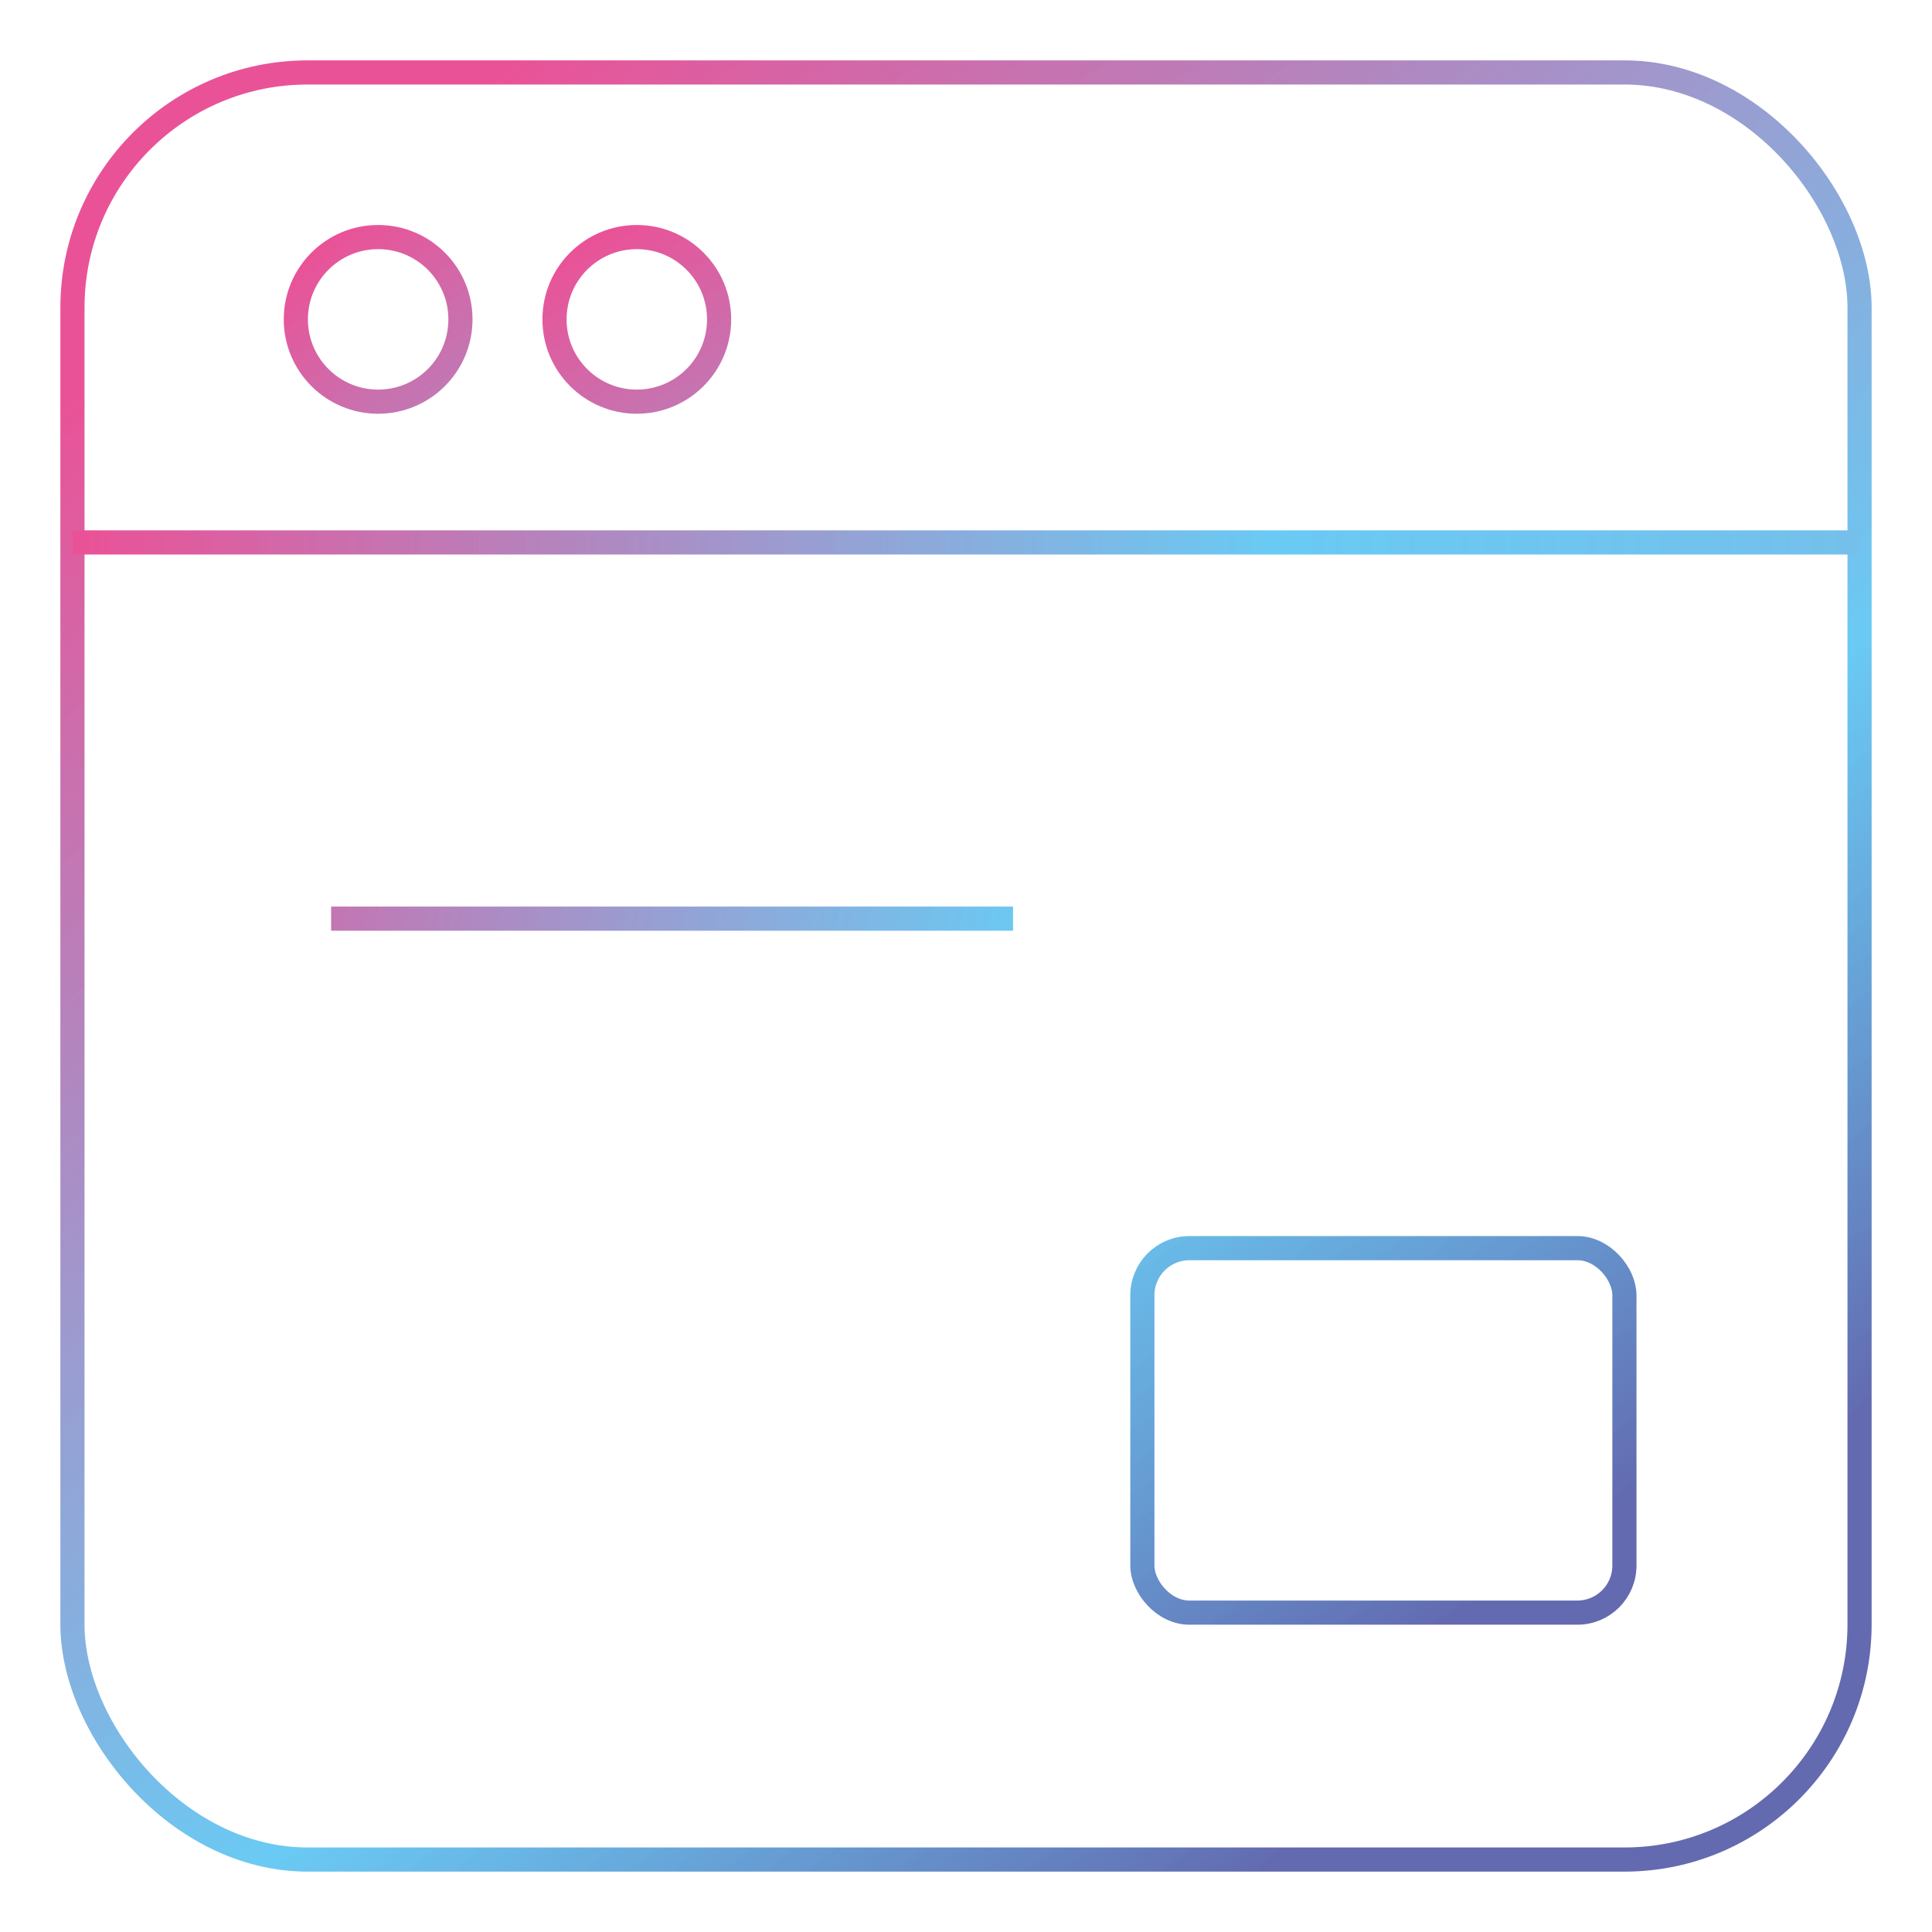 <svg width="160" height="160" viewBox="0 0 160 160" fill="none" xmlns="http://www.w3.org/2000/svg">
<rect x="6" y="6" width="148" height="148" rx="19.474" stroke="url(#paint0_linear_4130_25762)" stroke-width="2"/>
<line x1="6" y1="44.922" x2="154" y2="44.922" stroke="url(#paint1_linear_4130_25762)" stroke-width="2"/>
<circle cx="31.316" cy="26.449" r="6.816" stroke="url(#paint2_linear_4130_25762)" stroke-width="2"/>
<circle cx="52.738" cy="26.449" r="6.816" stroke="url(#paint3_linear_4130_25762)" stroke-width="2"/>
<rect x="94.606" y="103.367" width="39.921" height="30.184" rx="3.895" stroke="url(#paint4_linear_4130_25762)" stroke-width="2"/>
<line x1="27.422" y1="76.078" x2="83.896" y2="76.078" stroke="url(#paint5_linear_4130_25762)" stroke-width="2"/>
<defs>
<linearGradient id="paint0_linear_4130_25762" x1="30.13" y1="14.387" x2="125.821" y2="139.224" gradientUnits="userSpaceOnUse">
<stop stop-color="#EA5297"/>
<stop offset="0.675" stop-color="#5BC5F2" stop-opacity="0.91"/>
<stop offset="1" stop-color="#636AAF"/>
</linearGradient>
<linearGradient id="paint1_linear_4130_25762" x1="6.974" y1="43.922" x2="153.026" y2="44.396" gradientUnits="userSpaceOnUse">
<stop stop-color="#EA5297"/>
<stop offset="0.675" stop-color="#5BC5F2" stop-opacity="0.91"/>
<stop offset="1" stop-color="#74C0EB"/>
</linearGradient>
<linearGradient id="paint2_linear_4130_25762" x1="26.723" y1="20.405" x2="76.279" y2="80.808" gradientUnits="userSpaceOnUse">
<stop stop-color="#EA5297"/>
<stop offset="0.675" stop-color="#5BC5F2" stop-opacity="0.91"/>
<stop offset="1" stop-color="#636AAF"/>
</linearGradient>
<linearGradient id="paint3_linear_4130_25762" x1="48.144" y1="20.405" x2="90.951" y2="94.682" gradientUnits="userSpaceOnUse">
<stop stop-color="#EA5297"/>
<stop offset="0.675" stop-color="#5BC5F2" stop-opacity="0.91"/>
<stop offset="1" stop-color="#636AAF"/>
</linearGradient>
<linearGradient id="paint4_linear_4130_25762" x1="26.934" y1="19.143" x2="112.019" y2="140.263" gradientUnits="userSpaceOnUse">
<stop stop-color="#EA5297"/>
<stop offset="0.675" stop-color="#5BC5F2" stop-opacity="0.91"/>
<stop offset="1" stop-color="#636AAF"/>
</linearGradient>
<linearGradient id="paint5_linear_4130_25762" x1="27.422" y1="75.578" x2="109.451" y2="95.07" gradientUnits="userSpaceOnUse">
<stop stop-color="#C376B3"/>
<stop offset="0.675" stop-color="#5BC5F2" stop-opacity="0.91"/>
<stop offset="1" stop-color="#636AAF"/>
</linearGradient>
</defs>
</svg>
